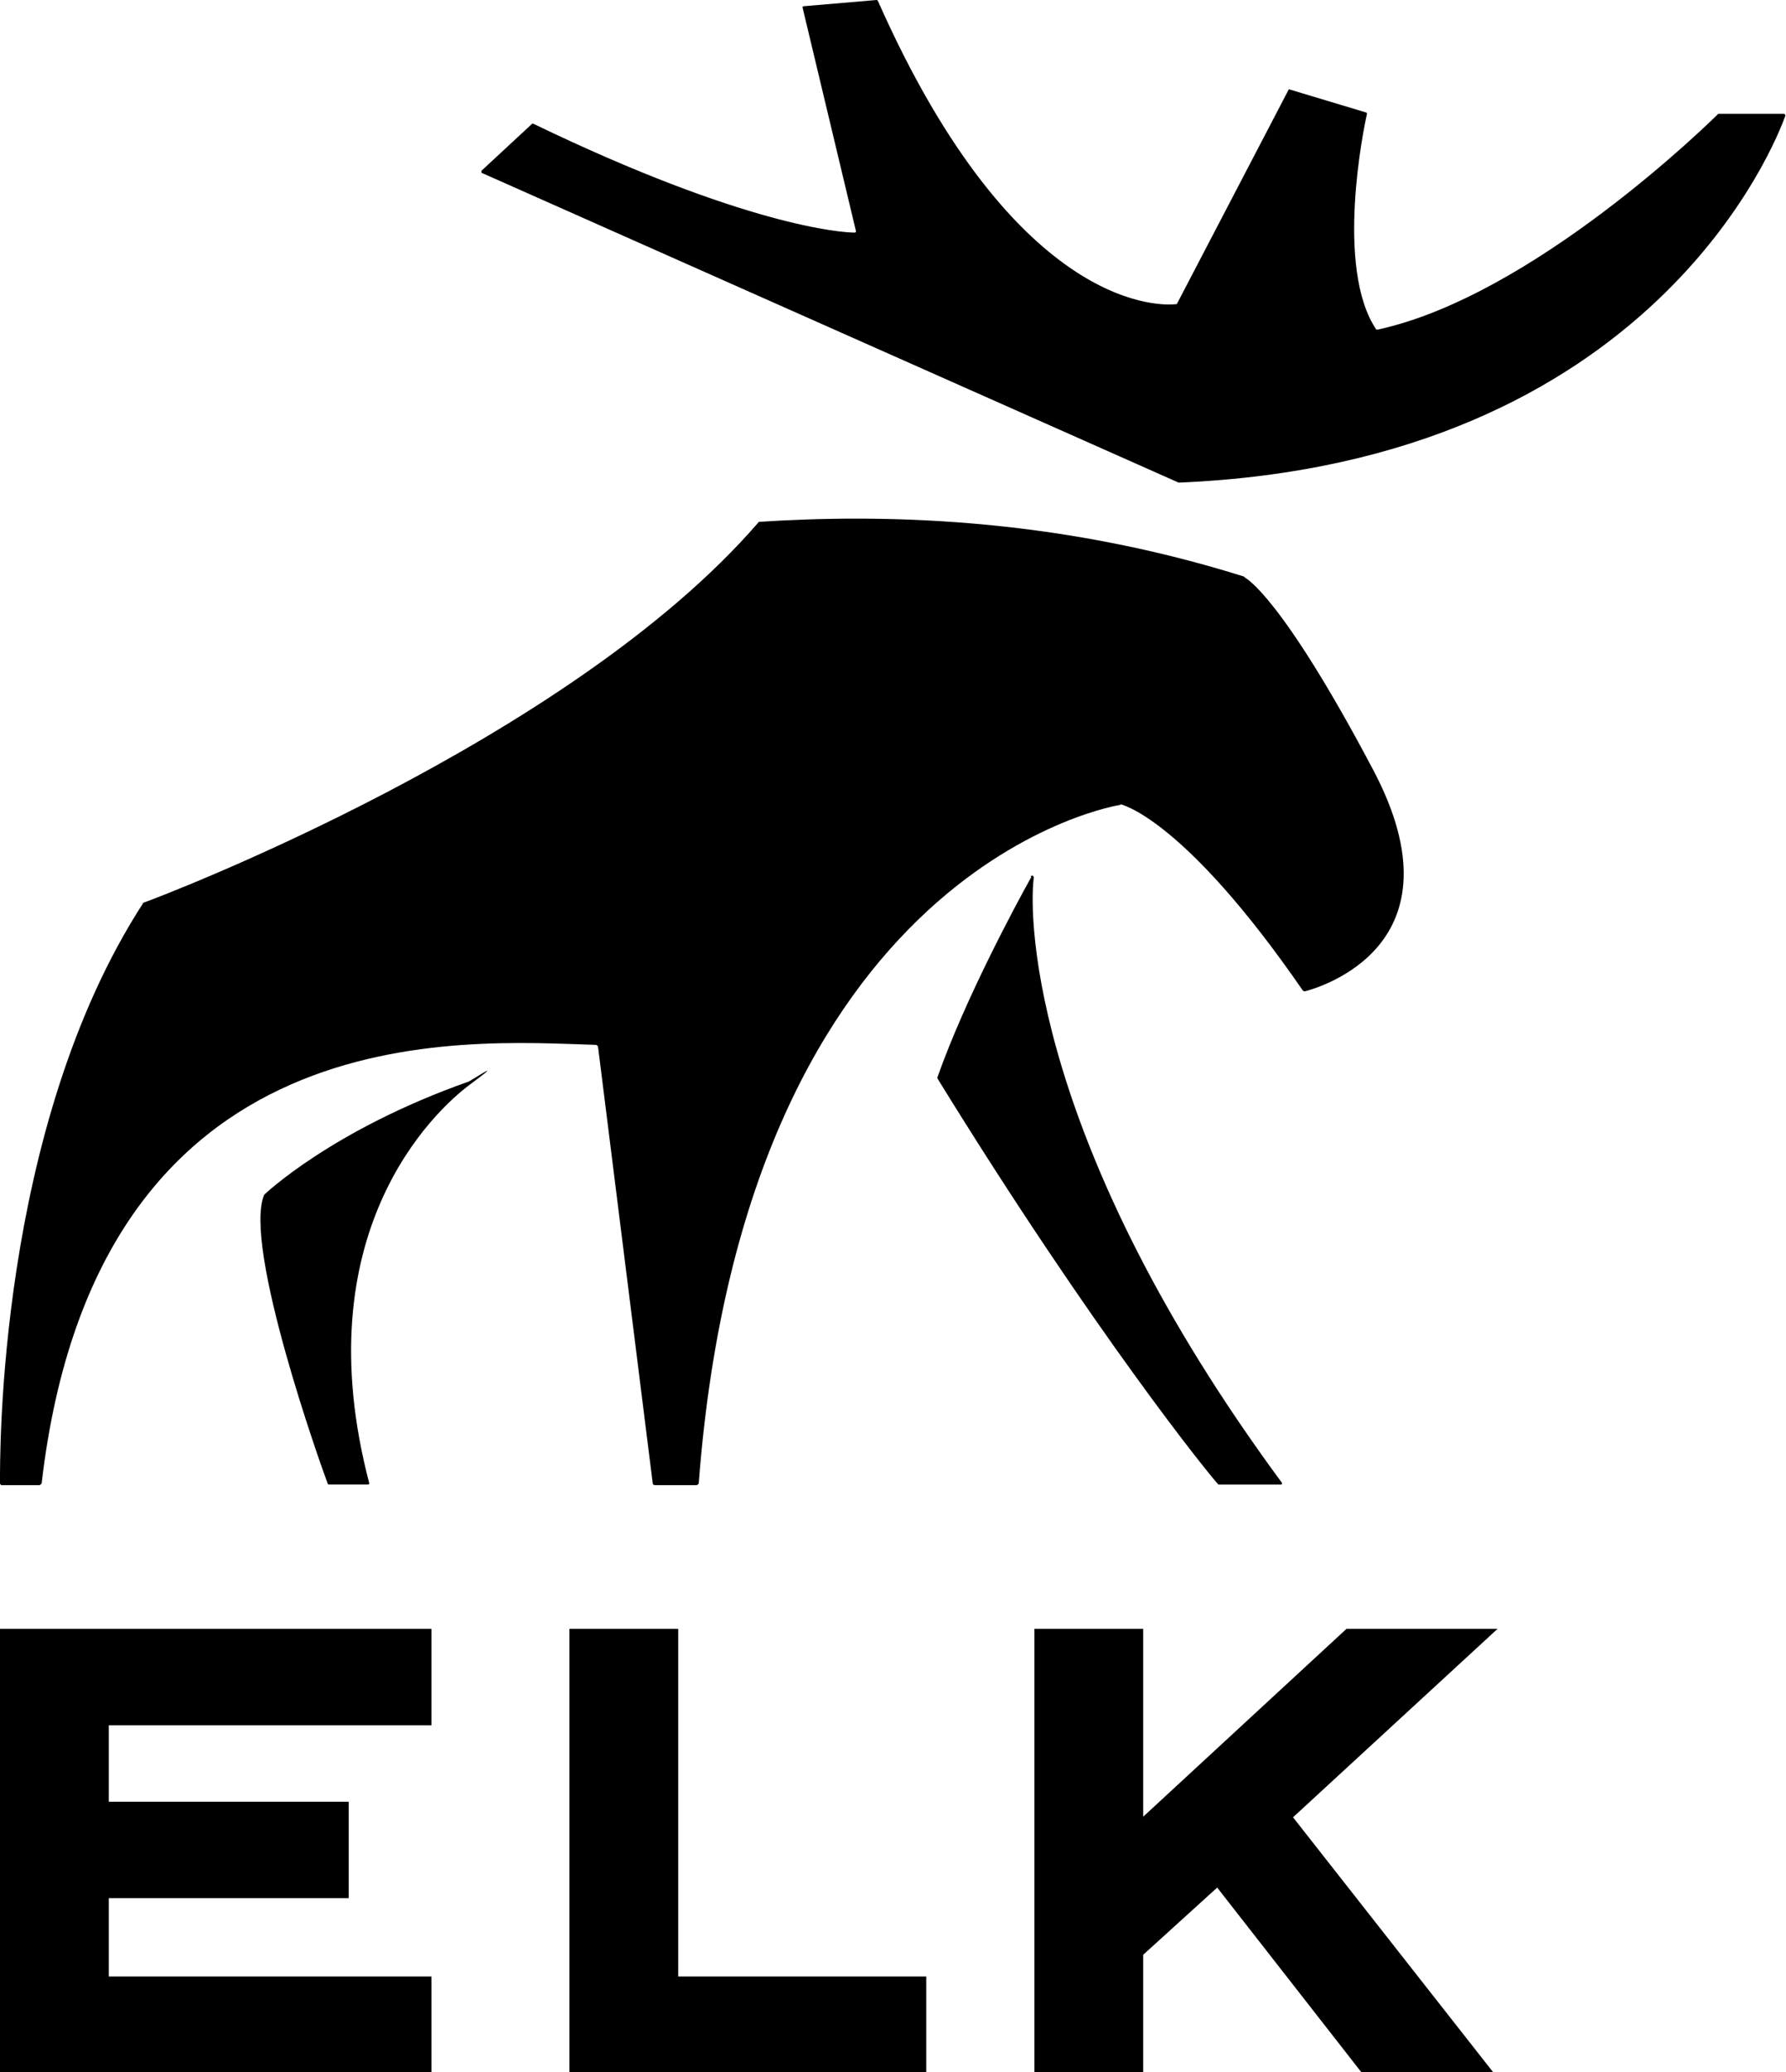 <svg xmlns="http://www.w3.org/2000/svg" viewBox="0 0 287.3 333.2"><path class="cls-1" d="M91.6 261.9v71.3H149v-15.4h-39.9v-55.9zm149.3 0h-24.3l-32.7 30.2v-30.2h-17.5v71.3h17.5v-18.9l11.9-10.8 23.2 29.7h21.2l-32.2-41zM69.4 277.4v-15.5H0v71.3h69.4v-15.4H17.5v-12.6h38.6v-15.5H17.5v-12.3zm-26.9-85.3c-3.5 8.2 9.2 43.8 10.2 46.4 0 .1.1.2.2.2h6.3c.1 0 .2-.1.2-.2-10.5-40 10.2-59.7 16.3-64.2s0-.5-.3-.4c-22.1 7.8-32.9 18.2-32.9 18.2M165.9 141c-2.5 4.5-10.6 19.5-15.1 32.2v.2c25.2 40.9 44 64.1 45.2 65.3h10.1c.1 0 .2-.2.1-.3-39.9-54.1-40.8-90.4-39.9-97.3 0-.3-.3-.4-.5-.2Z"></path><path class="cls-1" d="M180.2 129.3s10.1 2 29.4 30c0 0 .2.1.3.1 2.3-.6 25.9-7.4 11-35.6s-20.6-30.9-20.6-30.9l-.2-.2c-31.2-9.8-59.2-10-77.9-8.8 0 0-.2 0-.2.1-30.5 35.3-96.5 60.3-98.8 61.1s0 0-.1 0C-.5 181.4 0 234.4 0 238.5c0 .1.1.3.3.3h6c.2 0 .3-.2.4-.3 8.9-76.4 68.3-71.1 89.1-70.5.2 0 .3.1.4.3l8.8 70.2c0 .2.2.3.4.3h6.6c.2 0 .4-.2.4-.3 7.6-99.9 67.8-109.1 67.9-109.1ZM77.4 27.5l8.2-7.6h.2c34.2 16.5 49.7 17.5 51.7 17.5.1 0 .2-.1.2-.2l-8.6-36c0-.1 0-.2.2-.2L141 0s.1 0 .2.1c22.6 51 46.4 49 48 48.8s.1 0 .1 0l18-34.5s.1-.1.2 0l12.3 3.7s.1.1.1.2c-.5 2.1-5.2 24.8 1.5 34.7h.2c25-5.4 53.5-33.4 54.8-34.7H287c.1 0 .2.2.2.3-1.4 3.9-21.2 55.8-97.6 59L77.5 27.8c-.1 0-.1-.2 0-.3Z"></path></svg>
